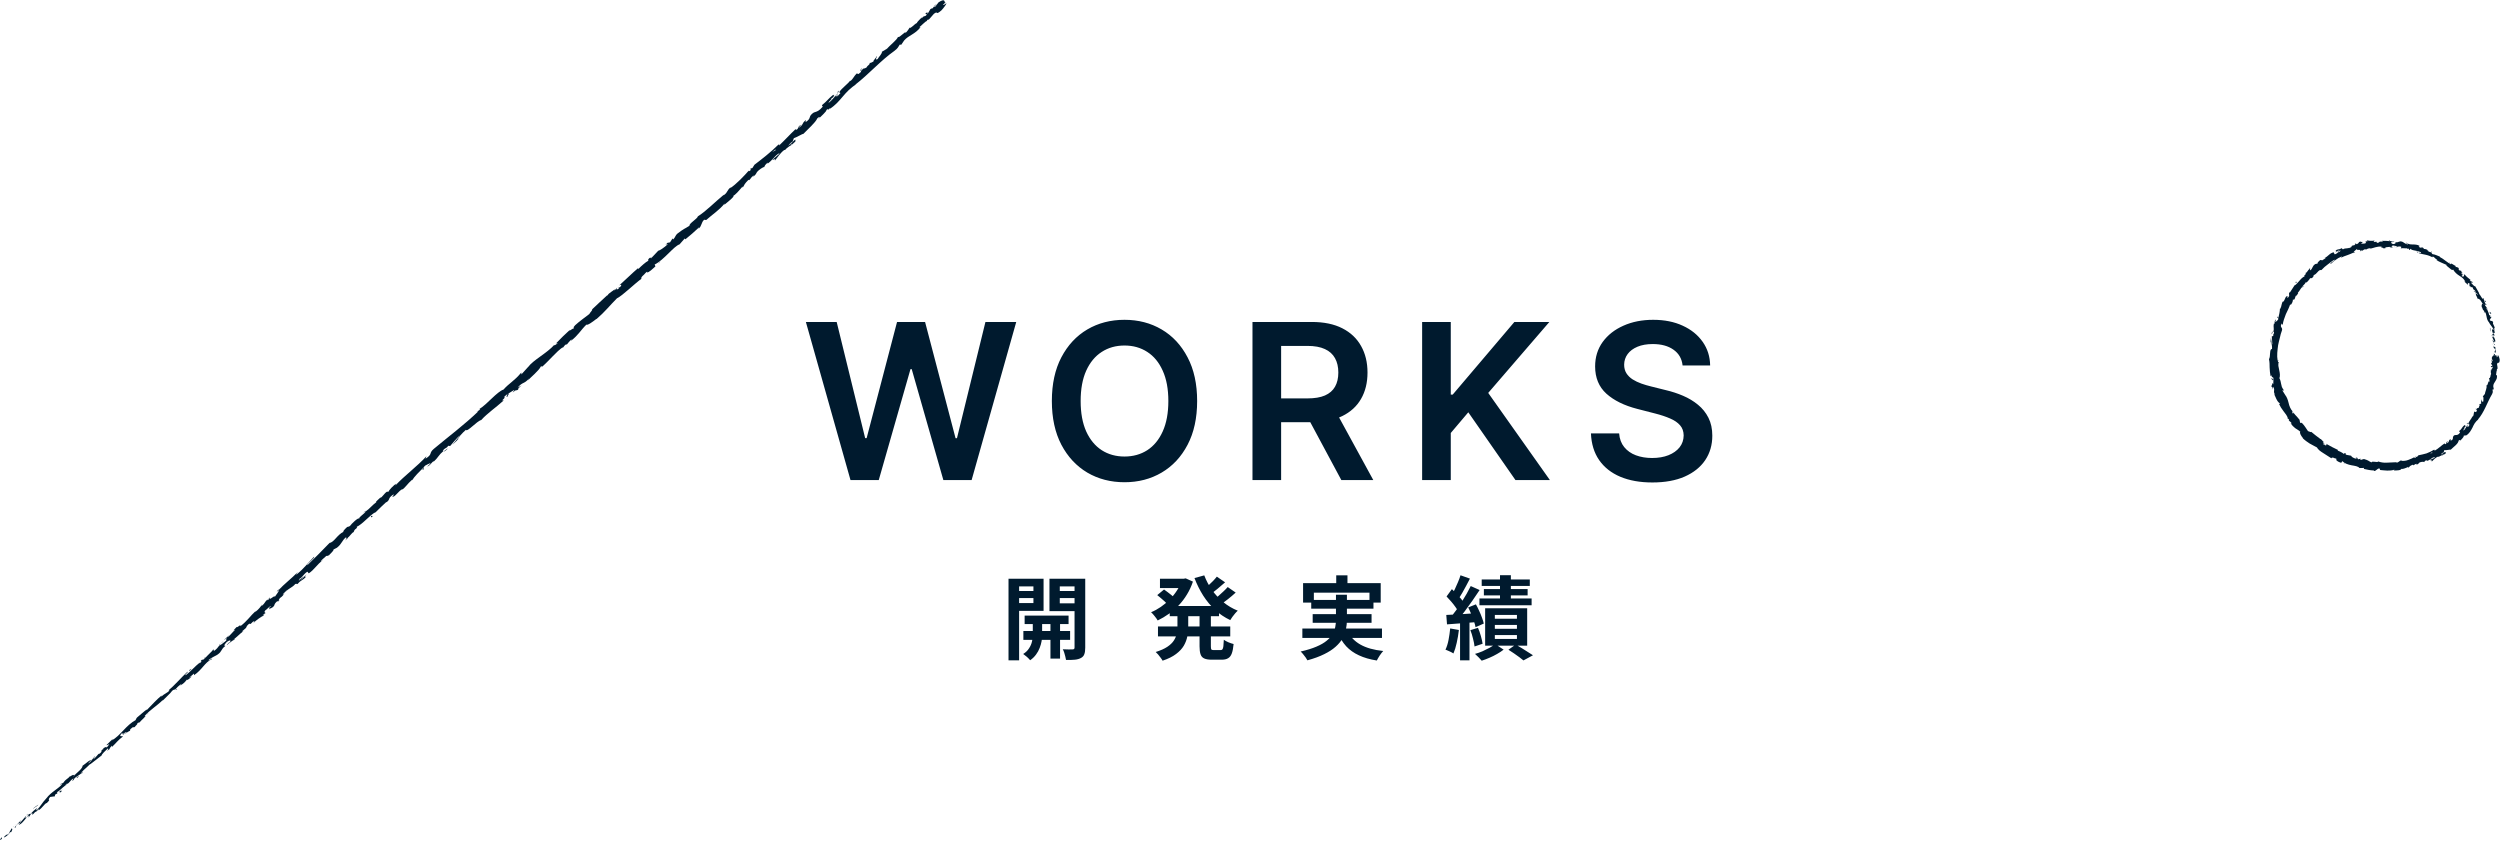 <svg width="552" height="186" viewBox="0 0 552 186" fill="none" xmlns="http://www.w3.org/2000/svg">
<g clip-path="url(#clip0_51_717)">
<path d="M550.684 78.426C550.759 78.508 550.924 78.459 550.875 78.238L550.593 78.082L550.684 78.418V78.426Z" fill="#001A2E"/>
<path d="M551.115 76.926C550.966 76.672 550.717 76.393 550.477 76.582C550.75 76.819 550.643 76.885 550.974 77.139C551.015 77.36 550.908 77.524 550.8 77.492C550.875 77.565 550.759 77.836 550.932 77.951C551.131 77.664 551.123 77.287 550.932 76.918C550.99 76.836 551.065 76.909 551.115 76.918V76.926Z" fill="#001A2E"/>
<path d="M541.068 58.206L541.168 58.321C541.168 58.321 541.11 58.248 541.068 58.206Z" fill="#001A2E"/>
<path d="M528.217 53.525C528.325 53.525 528.366 53.5 528.374 53.476C528.275 53.492 528.192 53.5 528.217 53.525Z" fill="#001A2E"/>
<path d="M525.842 53.172C525.892 53.172 525.941 53.172 525.983 53.18C525.925 53.156 525.875 53.148 525.842 53.172Z" fill="#001A2E"/>
<path d="M541.068 58.206L540.82 57.919C540.746 57.977 540.936 58.083 541.068 58.206Z" fill="#001A2E"/>
<path d="M550.105 74.072C550.13 74.146 550.163 74.195 550.204 74.245L550.146 74.072C550.146 74.072 550.122 74.072 550.105 74.072Z" fill="#001A2E"/>
<path d="M545.727 62.126L545.802 62.208C545.852 62.208 545.901 62.208 545.951 62.208L545.727 62.126Z" fill="#001A2E"/>
<path d="M548.491 65.914C548.442 65.815 548.227 65.906 548.119 65.914C548.235 65.914 548.309 65.963 548.375 66.029C548.417 66.012 548.45 65.971 548.491 65.906V65.914Z" fill="#001A2E"/>
<path d="M550.825 72.892L550.891 73.006C550.891 73.006 550.85 72.924 550.825 72.892Z" fill="#001A2E"/>
<path d="M543.394 59.707C543.394 59.707 543.419 59.641 543.419 59.617C543.402 59.641 543.394 59.674 543.394 59.707Z" fill="#001A2E"/>
<path d="M549.584 83.444C549.584 83.444 549.608 83.444 549.625 83.452C549.608 83.42 549.592 83.411 549.584 83.444Z" fill="#001A2E"/>
<path d="M551.297 78.426V78.5C551.346 78.5 551.396 78.516 551.437 78.516L551.297 78.426Z" fill="#001A2E"/>
<path d="M521.415 53.352C521.415 53.352 521.423 53.352 521.431 53.352C521.539 53.312 521.481 53.32 521.415 53.352Z" fill="#001A2E"/>
<path d="M501.488 83.797C501.579 83.313 501.935 84.453 501.985 83.748C501.91 83.83 501.472 83.223 501.488 83.797Z" fill="#001A2E"/>
<path d="M550.122 73.958L550.088 73.777C550.088 73.859 550.105 73.917 550.122 73.958Z" fill="#001A2E"/>
<path d="M512.097 57.395C512.097 57.395 512.188 57.42 512.238 57.42C512.221 57.403 512.188 57.395 512.097 57.395Z" fill="#001A2E"/>
<path d="M519.015 54.435L518.833 54.468C518.907 54.468 518.965 54.452 519.015 54.435Z" fill="#001A2E"/>
<path d="M509.259 60.092C509.176 60.15 509.126 60.15 509.043 60.264C509.06 60.264 509.077 60.264 509.093 60.264C509.11 60.207 509.143 60.15 509.259 60.1V60.092Z" fill="#001A2E"/>
<path d="M506.536 63.053C506.536 63.053 506.594 63.028 506.619 63.02C506.644 62.987 506.669 62.946 506.685 62.913L506.536 63.053Z" fill="#001A2E"/>
<path d="M544.627 93.595C544.734 93.579 544.825 93.587 544.908 93.595C544.743 93.53 545.074 93.087 544.627 93.595Z" fill="#001A2E"/>
<path d="M550.237 74.048C550.179 74.04 550.146 74.007 550.122 73.957L550.155 74.081C550.155 74.081 550.221 74.081 550.237 74.048Z" fill="#001A2E"/>
<path d="M510.401 61.519L509.937 61.896C510.078 61.798 510.243 61.667 510.401 61.519Z" fill="#001A2E"/>
<path d="M519.992 101.007H520.132C520.083 100.999 520.033 100.991 519.992 101.007Z" fill="#001A2E"/>
<path d="M508.762 63.216C508.63 63.241 508.514 63.29 508.415 63.364C508.415 63.397 508.406 63.421 508.415 63.454L508.762 63.224V63.216Z" fill="#001A2E"/>
<path d="M546.712 90.069C546.414 90.545 546.828 90.446 546.919 90.643C546.638 91.275 546.563 90.799 546.307 90.906C546.166 91.307 546.216 91.742 546 91.98C545.943 91.971 545.893 92.012 545.885 91.914C545.81 92.414 545.098 92.988 545.007 93.595C544.958 93.603 544.925 93.603 544.9 93.595C545.074 93.628 545.206 93.718 545.281 93.8C545.107 93.997 545.099 94.284 544.875 94.226C544.991 94.112 544.933 94.046 544.941 93.956L544.825 94.218C544.445 94.218 544.999 93.882 544.842 93.743C544.561 94.194 544.312 94.808 543.973 95.054C543.717 94.923 544.544 94.292 543.998 94.521L544.503 94.128C543.849 94.185 544.784 93.874 544.13 93.882C543.51 94.415 543.642 94.669 542.988 95.169C542.964 95.407 543.195 95.292 543.162 95.53C542.475 96.522 542.004 95.62 541.623 96.473C541.573 96.752 541.722 97.08 541.11 97.301L541.085 96.932C540.431 97.375 540.994 97.563 540.191 97.891C540.241 97.703 540.63 97.432 540.514 97.473C539.935 97.588 540.315 97.842 539.976 98.096L539.744 97.916C539.041 98.367 538.379 99.08 537.543 99.531C537.552 99.433 537.659 99.285 537.419 99.31C536.914 99.621 536.343 99.892 535.764 100.113C535.16 100.286 534.548 100.417 533.985 100.532L533.654 100.909C533.555 100.942 533.439 100.851 533.53 100.786C533.075 100.81 533.555 100.933 533.373 101.081C533.133 101.163 533.008 101.032 533.141 100.925C532.793 101.122 532.28 101.36 531.734 101.556C531.196 101.77 530.617 101.794 530.187 101.745L530.336 101.647C529.69 101.647 529.682 102.245 529.053 102.114L529.16 102.057C528.457 102.073 527.712 102.114 527.017 102.155C526.67 102.18 526.33 102.171 526.008 102.114C525.693 102.065 525.395 101.999 525.13 101.893C524.899 102.237 523.765 101.671 523.624 102.106C522.855 101.745 523.095 101.696 522.019 101.368C521.729 101.311 521.522 101.573 521.15 101.532L521.2 101.286L520.645 101.417L520.463 101.056L520.107 101.032C520.24 101.081 520.364 101.212 520.323 101.278C520.041 101.27 519.727 101.138 519.495 101.007C519.263 100.86 519.114 100.679 519.131 100.622L517.857 100.384C517.923 100.302 518.138 100.343 518.32 100.335C517.583 100.343 518.303 100.048 517.625 100.056C517.683 100.138 517.526 100.179 517.492 100.22C517.252 99.982 516.632 99.646 516.119 99.49L516.284 99.376C515.432 98.966 514.497 98.514 513.578 97.965C513.86 98.228 513.62 98.441 513.338 98.301L513.38 98.014C513.115 98.047 513.603 98.269 513.131 98.219C512.817 97.957 513.09 97.809 513.322 97.875L512.883 97.662C512.908 97.58 513.024 97.613 513.107 97.547C512.85 97.563 512.602 96.842 512.196 96.899L512.221 96.817C511.791 96.506 511.476 96.293 511.203 96.063C510.922 95.841 510.657 95.637 510.326 95.35C510.152 95.505 509.937 95.243 509.614 95.202C509.234 94.677 508.886 94.029 508.357 93.48C507.918 93.144 508.1 93.48 507.844 93.382C507.984 93.218 507.504 92.619 507.868 92.841C507.579 92.488 507.397 92.258 507.173 92.012C507.057 91.889 506.942 91.766 506.801 91.619C506.669 91.463 506.52 91.275 506.338 91.053C506.338 91.209 506.371 91.348 506.271 91.324C506.131 91.16 506.089 90.865 506.197 90.832L506.246 90.865C505.767 90.381 505.477 89.667 505.32 88.946C505.146 88.224 504.906 87.601 504.55 87.183L504.591 87.232L504.004 86.297C503.863 85.822 504.26 86.527 504.252 86.133C504.07 85.888 503.938 85.658 503.838 85.437C503.764 85.207 503.714 84.986 503.673 84.772C503.59 84.346 503.532 83.944 503.292 83.501C503.474 83.083 503.416 82.436 503.259 81.771C503.193 81.435 503.102 81.091 503.061 80.771C503.044 80.443 503.061 80.14 503.152 79.886L503.011 79.951C502.854 79.705 503.077 79.64 503.102 79.451C502.986 79.484 502.986 79.738 502.895 79.582C502.696 78.492 502.862 77.36 503.003 76.237C503.094 75.679 503.267 75.13 503.392 74.581L503.59 73.761L503.855 72.965C504.095 72.195 503.234 72.326 503.83 71.416L504.02 71.776C504.095 70.94 504.434 70.161 504.716 69.374C505.088 68.62 505.452 67.874 505.709 67.095C505.709 67.209 505.775 67.242 505.709 67.39C506.04 67.185 506.371 66.324 506.23 66.225C506.379 66.02 506.387 66.25 506.536 66.16C506.817 65.939 506.76 65.282 507.041 65.25C507.091 65.25 507.041 65.365 507.016 65.422C507.066 65.184 507.662 64.61 507.347 64.643C507.81 64.225 507.951 63.635 508.381 63.356C508.406 62.954 509.176 62.667 508.977 62.355C509.226 62.642 509.896 61.757 510.094 61.396C510.078 61.56 510.425 61.257 510.417 61.47C510.74 61.175 510.988 60.855 510.806 60.765C511.667 60.535 511.857 59.461 512.569 59.633C512.8 59.404 513.032 59.174 513.264 58.944C513.512 58.748 513.76 58.559 514 58.362C514.505 58.002 514.96 57.583 515.49 57.321C515.606 57.633 514.356 57.985 514.604 58.305C514.82 58.133 515.01 57.961 515.192 57.788C515.382 57.641 515.556 57.501 515.73 57.37C516.086 57.1 516.466 56.862 516.988 56.657C517.269 56.575 516.905 56.878 516.847 56.977C517.31 56.64 517.84 56.509 518.337 56.321C518.841 56.157 519.296 55.927 519.76 55.73C519.76 55.763 519.677 55.829 519.586 55.878C519.776 55.821 520.041 55.821 519.975 55.665L519.801 55.755C519.421 55.599 520.43 55.066 520.438 54.935C520.232 55.484 521.44 54.804 521.059 55.533C521.175 55.468 521.316 55.353 521.266 55.246C521.465 55.23 521.531 55.279 521.374 55.452C522.036 55.181 521.762 55.099 522.4 54.992C522.408 55.074 522.292 55.123 522.242 55.23C522.532 55.025 522.838 54.82 523.384 54.804C523.36 54.861 523.426 54.91 523.269 54.935C524.179 54.738 524.824 54.369 525.867 54.451C525.569 54.82 526.223 54.55 526.281 54.853C526.463 54.804 526.645 54.787 526.827 54.763L526.603 54.599C527.083 54.632 527.522 54.427 527.936 54.55L527.572 54.656L528.482 54.64L527.977 54.5C528.482 54.369 527.952 54.115 528.598 54.23C528.457 54.254 529.094 54.246 529.326 54.484C529.574 54.427 529.839 54.361 530.187 54.484C530.261 54.599 530.062 54.804 530.112 54.878C530.385 54.664 531.254 54.959 531.602 54.771C531.494 54.812 531.453 54.968 531.478 55.009L531.718 54.853C531.924 54.976 531.949 55.017 531.883 55.132C532.528 55.337 531.759 54.697 532.512 55.066C532.446 55.066 532.471 55.107 532.33 55.099C533.091 55.378 533.894 55.345 534.556 55.722C534.655 56.091 533.919 55.575 534.076 55.903C534.581 56.058 535.135 56.157 535.681 56.271C536.227 56.394 536.732 56.608 537.187 56.854L537.03 56.739C537.353 56.419 537.643 57.255 538.197 57.321C538.073 57.28 537.932 57.452 537.99 57.419C538.561 57.846 539.289 58.051 540.274 58.526L540.1 58.543C540.382 58.871 540.953 59.248 541.284 59.551C541.457 59.543 541.656 59.707 541.631 59.494C542.012 60.142 542.5 60.56 543.063 60.904C543.626 61.248 544.13 61.642 544.354 62.273C544.254 62.167 544.048 62.085 544.122 62.167L544.908 62.872C544.999 62.683 544.908 62.7 544.867 62.437C545.041 62.462 545.314 62.626 545.496 62.823C545.065 62.552 545.272 63.011 545.305 63.249C545.33 63.184 545.421 63.2 545.454 63.151C545.521 63.798 545.81 62.987 546.092 63.733L545.984 63.758C546.199 63.954 546.464 64.085 546.621 64.348C546.514 64.577 546.356 64.167 546.199 64.258C546.464 64.594 547.068 64.684 547.076 65.151C546.927 65.028 546.795 64.807 546.629 64.7C546.671 65.176 546.72 65.201 546.861 65.479V65.447L547.126 66.119L547.093 65.93C547.846 66.103 547.788 66.775 548.417 67.259C547.796 66.791 548.185 67.25 547.937 67.316C547.953 67.513 548.003 67.791 547.912 67.759C548.243 67.972 548.011 68.325 548.483 68.628C548.417 68.677 548.632 68.956 548.417 68.964C548.665 69.325 548.5 68.817 548.607 68.808C549.162 69.317 548.855 70.399 549.567 71.178C549.948 71.932 550.237 72.022 550.568 72.752C550.51 73.039 550.229 72.613 550.229 72.613C550.213 73.055 550.345 73.351 550.494 73.736C550.411 73.671 550.37 73.761 550.295 73.9C550.362 74.212 550.618 74.064 550.568 74.499C550.469 74.441 550.312 74.376 550.204 74.236C550.337 74.597 550.544 74.941 550.676 75.319C550.552 75.442 550.428 75.114 550.32 74.991C550.444 75.409 550.626 76.089 550.833 76.212L550.899 75.917C550.916 76.081 550.717 76.016 550.659 75.909C550.428 75.556 550.659 75.359 550.734 75.335L550.825 75.606C551.247 75.261 550.577 74.49 550.519 73.941L550.891 74.113L550.519 73.588C550.585 73.449 550.759 73.326 550.858 73.588C550.949 73.154 550.651 73.26 550.759 72.875C550.775 72.834 550.8 72.842 550.817 72.875L550.618 72.506C550.709 72.564 550.833 72.383 550.85 72.637C550.858 71.883 550.304 71.571 550.486 71.235L550.519 71.284C550.113 70.358 550.254 71.26 549.724 70.645L550.138 69.964H549.865C549.84 69.858 549.782 69.661 549.89 69.661C549.592 69.358 549.807 69.759 549.584 69.612C549.6 69.341 549.468 69.021 549.344 68.751C549.211 68.489 549.12 68.259 549.277 68.128C549.021 68.046 549.352 68.62 548.996 68.193C549.319 67.874 548.665 67.677 548.64 67.177C548.897 67.201 548.988 67.644 548.963 67.144C548.516 67.062 548.649 66.299 548.359 66.012C548.086 66.144 547.813 65.356 547.382 64.856C547.523 64.815 546.811 63.766 546.53 63.216L546.58 63.2C546.257 63.298 545.959 62.741 545.595 62.454C545.744 62.355 545.86 62.364 546.083 62.503C545.992 62.388 545.893 62.29 545.794 62.183C545.653 62.167 545.521 62.101 545.305 61.921L545.545 61.855C545.14 61.445 544.585 61.166 544.163 60.551C543.99 60.675 544.18 61.355 543.51 60.945C543.568 60.847 543.683 60.683 543.865 60.789C543.808 60.757 543.626 60.699 543.559 60.576L543.923 60.642C543.733 60.355 543.683 60.642 543.501 60.453C543.617 60.338 543.435 60.24 543.551 60.166C543.609 60.199 543.675 60.371 543.799 60.396C543.592 60.174 543.394 59.855 543.386 59.682C543.344 59.773 543.237 59.846 543.063 59.715C542.632 59.338 543.046 59.436 542.848 59.149C542.682 59.133 542.459 58.83 542.293 59.01C542.161 58.912 542.202 58.805 542.194 58.715C541.888 58.625 541.06 57.911 541.176 58.321L541.226 58.379C541.226 58.379 541.201 58.362 541.184 58.362C540.299 57.952 539.571 57.165 538.702 56.739L538.743 56.665C538.205 56.452 537.568 56.148 537.129 56.124C536.981 56.05 536.832 55.821 536.939 55.763C536.509 55.64 536.451 55.665 535.896 55.337C536.368 55.361 535.797 55.164 536.36 55.394C535.847 55.132 535.764 54.968 535.11 54.959C535.383 54.837 534.788 54.566 534.506 54.533L534.837 54.812C534.539 54.738 534.291 54.623 534.043 54.517L534.266 54.304C533.745 53.967 533.174 53.992 532.669 53.976C532.156 53.976 531.701 53.91 531.304 53.582C530.956 53.721 531.916 53.812 531.593 53.984C531.072 53.869 530.576 53.394 530.402 53.369C529.674 53.115 529.657 53.639 528.896 53.467C528.987 53.566 529.053 53.828 528.474 53.894C527.944 53.828 527.836 53.451 528.184 53.394C528.316 53.394 528.374 53.426 528.366 53.459C528.54 53.434 528.78 53.402 528.573 53.287L528.498 53.377C528.234 53.262 527.481 53.238 527.671 53.09C527.249 53.164 527.489 53.238 527.787 53.303C527.092 53.139 526.694 53.205 525.975 53.172C526.09 53.221 526.198 53.328 526.082 53.336C525.023 53.27 525.627 53.541 524.924 53.623C524.51 53.492 525.048 53.262 524.336 53.426C523.889 53.352 524.22 53.172 524.386 53.082C523.74 53.279 523.144 53.115 522.755 53.123L523.095 52.992C522.896 53.066 522.722 53.09 522.549 53.123L522.78 53.287C522.573 53.287 522.4 53.312 522.391 53.23C522.201 53.385 522.598 53.525 522.218 53.762C521.936 53.713 521.423 53.976 521.283 53.762C522.135 53.697 521.134 53.517 521.845 53.361C521.713 53.41 521.539 53.434 521.332 53.434C521.299 53.41 521.349 53.377 521.398 53.352C520.546 53.32 521.092 53.73 520.265 53.926C520.331 53.762 520.008 53.705 519.876 53.771C520.215 53.689 520.099 53.967 519.826 54.148C519.272 54.172 519.28 54.377 518.999 54.435L519.33 54.402C519.263 54.566 518.999 54.615 518.668 54.796C518.601 54.697 518.965 54.607 518.825 54.607C518.519 54.992 517.848 54.681 517.36 55.041C517.07 55.041 517.236 54.796 516.988 54.812C516.433 55.197 516.251 54.902 515.68 55.337C515.945 55.427 515.953 55.37 515.597 55.755L516.566 55.14L516.028 55.714C516.334 55.575 516.615 55.279 516.83 55.246C516.574 55.517 516.59 55.476 516.797 55.55C516.259 55.476 516.044 56.099 515.482 56.148L515.283 55.706C514.869 55.788 514.555 55.984 514.257 56.247C513.959 56.517 513.645 56.804 513.156 57.026L513.487 56.919C513.471 57.157 512.949 57.28 512.701 57.518C512.635 57.37 512.42 57.428 512.246 57.419C512.329 57.51 511.617 57.87 511.733 58.19L511.228 58.297C510.492 58.739 510.723 59.215 510.103 59.723C510.169 59.428 509.813 59.592 510.144 59.125C509.937 59.305 509.739 59.445 509.813 59.535C509.623 59.568 509.399 60.199 509.11 60.256C509.077 60.388 509.168 60.535 508.928 60.724C508.878 60.724 508.87 60.666 508.87 60.666C508.919 60.715 508.613 61.076 508.919 61.011C508.464 61.134 508.075 61.568 507.703 62.003C507.521 62.216 507.339 62.429 507.157 62.609C506.991 62.798 506.817 62.954 506.619 63.028C506.313 63.536 505.915 64.126 505.618 64.569C505.593 64.512 505.551 64.52 505.618 64.446C505.105 64.996 505.775 65.086 505.196 65.701C504.749 65.93 505.303 65.25 505.08 65.422C504.567 65.25 504.591 66.308 504.07 66.668L504.103 66.529C503.747 66.84 503.822 67.578 503.483 68.193C503.483 68.193 503.458 68.144 503.408 68.16C503.408 68.694 503.218 69.587 503.052 70.235C502.928 69.973 503.052 69.907 502.804 69.956C502.73 70.251 503.16 69.989 503.011 70.571C502.837 70.719 502.581 71.088 502.357 71.088C502.399 70.899 502.473 70.727 502.531 70.546C502.134 70.727 502.299 71.252 502.183 71.53L502.068 71.457C501.885 72.326 502.2 72.416 501.943 73.318L502.059 73.244C502.258 73.802 501.803 73.629 501.952 74.179L501.604 74.277C501.637 74.63 501.72 75.491 501.728 76.097C501.505 75.737 501.513 75.015 501.43 74.556C501.372 74.892 501.281 75.696 501.414 75.884C501.405 75.745 501.348 75.573 501.414 75.442C501.579 75.876 501.712 76.425 501.662 77.081C501.033 76.934 501.389 78.803 500.983 79.303C501.132 79.902 501.124 80.492 501.132 81.115C501.174 81.73 501.199 82.386 501.331 83.075C501.737 82.501 501.405 83.477 501.894 83.296C501.976 83.608 502.018 83.723 501.985 83.756L501.935 84.772C501.852 85.035 501.753 84.502 501.645 84.559C501.786 85.264 501.513 84.904 501.505 85.404C501.654 85.264 501.819 85.576 501.852 85.994L501.927 85.371C502.423 86.257 501.778 86.322 502.365 87.199L502.101 86.953C502.365 87.413 502.763 88.774 503.392 89.044C503.375 89.151 503.309 89.315 503.176 89.126C503.433 89.692 503.797 90.291 504.211 90.807C504.625 91.324 504.997 91.816 505.146 92.291L504.997 92.275C505.154 92.447 505.386 92.496 505.469 92.791C505.419 92.808 505.311 92.791 505.369 92.873C505.477 92.947 505.915 93.242 506.04 93.529L505.767 93.398C506.064 93.931 506.42 94.251 506.768 94.53C507.148 94.784 507.537 94.989 507.91 95.333C507.645 95.563 508.175 96.374 508.497 96.735L508.448 96.76C508.961 97.252 509.466 97.604 509.962 97.924C510.467 98.244 511.021 98.457 511.576 98.793C511.675 98.99 511.865 99.203 512.097 99.425C512.337 99.638 512.643 99.826 512.958 100.031C513.587 100.433 514.273 100.876 514.828 101.229C514.679 101.081 514.985 100.991 515.209 101.056C515.457 101.253 516.077 101.196 515.895 101.474L515.796 101.425C515.871 101.811 516.466 102.04 516.938 102.196L517.178 101.819C517.666 102.319 518.477 102.598 519.23 102.737C519.992 102.868 520.678 102.959 520.96 103.328C521.283 103.311 521.663 103.369 521.986 103.303L521.928 103.533C522.772 103.705 523.194 103.852 524.27 103.885L524.038 104.041C524.651 104.09 524.849 103.41 525.395 103.426L525.544 103.779C526.579 103.869 527.663 104.057 528.681 103.705C528.664 103.754 528.647 103.861 528.474 103.877C528.97 103.91 530.41 103.877 530.162 103.451C530.22 103.754 531.238 103.328 531.759 103.09L531.718 103.336C532.115 102.934 532.115 102.852 532.727 102.614C532.884 102.606 532.909 102.762 532.686 102.754C533.224 102.737 533.025 102.442 533.662 102.409L533.472 102.606C533.993 102.483 533.935 102.442 534.159 102.171C534.44 101.975 535.119 101.884 535.268 102.048C535.292 101.909 535.508 101.647 535.822 101.597C535.888 101.655 535.805 101.737 535.756 101.778C536.674 101.638 536.856 100.999 537.518 100.958C537.56 101.024 537.618 101.04 537.676 101.032C537.03 101.335 536.509 101.565 536.55 101.532C536.633 101.729 537.171 101.507 536.873 101.975C537.237 101.622 537.8 100.974 538.354 100.819C538.387 100.819 538.42 100.835 538.454 100.851L538.412 100.901C538.536 100.86 538.636 100.794 538.718 100.712C538.892 100.646 539 100.614 539.149 100.523C539.289 100.638 539.769 100.261 540.018 100.122C539.877 99.941 540.216 99.777 539.811 99.794C539.86 99.785 539.778 99.843 539.62 99.949C539.587 99.974 539.546 100.007 539.529 100.031V100.007C539.38 100.105 539.165 100.236 538.933 100.384C539.074 100.163 539.223 99.958 539.554 99.908C539.604 99.703 539.662 99.49 539.695 99.384C540.2 99.466 540.944 99.212 541.126 99.293C541.747 98.654 542.773 98.023 542.864 97.293C543.013 97.088 543.154 97.194 543.27 97.186C543.195 97.317 543.063 97.424 543.046 97.522C543.344 97.104 544.114 96.506 543.981 96.21C544.536 95.891 543.932 96.653 544.503 96.022V96.169C545.239 95.719 545.57 95.071 545.909 94.439C546.216 93.775 546.505 93.103 547.325 92.545C547.217 92.627 547.159 92.668 547.101 92.66C548.524 91.045 549.162 88.847 550.237 87.044C550.527 86.511 550.362 86.388 550.345 86.01L550.626 85.961C550.602 85.74 550.552 85.51 550.51 85.281C550.51 84.83 550.759 84.51 550.99 84.141C551.106 83.961 551.214 83.764 551.288 83.543C551.346 83.321 551.363 83.067 551.305 82.772L551.115 82.887C551.206 82.501 551.206 81.632 551.388 81.722C551.363 81.681 551.23 81.575 551.346 81.427H551.479C551.462 81.099 551.412 80.771 551.346 80.443C551.479 79.697 551.859 80.599 551.942 79.484C551.909 79.066 551.619 78.303 551.528 78.459C551.512 78.623 551.429 78.877 551.297 78.885L551.247 78.516C550.866 78.442 550.486 78.18 550.171 79.049L550.378 79.664L550.179 79.853L550.196 79.344C550.006 79.623 550.155 79.812 550.246 80.025C550.146 80.066 550.072 80.148 550.031 80.263L550.37 80.894C550.213 80.951 550.105 80.599 549.973 80.984C550.097 81.279 550.353 80.755 550.386 81.23C550.171 81.501 550.039 81.394 550.138 81.755C550.031 81.788 549.981 81.706 549.956 81.567C550.031 81.878 549.882 82.362 550.064 82.559C549.931 82.69 549.906 82.944 549.873 83.157C549.824 83.37 549.749 83.526 549.575 83.477C549.633 83.584 549.716 84.059 549.666 84.338C549.368 83.739 549.377 85.346 548.963 85.084C549.261 85.568 548.673 86.404 548.657 87.117C548.64 87.068 548.607 86.978 548.649 86.929C548.491 87.273 548.342 87.331 548.193 87.527C548.475 87.691 548.284 88.249 548.326 88.626C547.838 88.913 548.102 88.208 547.771 88.216C548.02 88.306 547.664 89.044 547.92 89.003C547.589 89.233 547.705 89.233 547.382 89.274C547.713 89.512 547.316 89.602 547.366 89.971C546.927 90.307 546.969 89.897 546.778 90.438C546.53 90.602 546.671 90.11 546.671 90.11L546.712 90.069ZM537.593 99.589C537.692 99.531 537.783 99.482 537.841 99.449C537.792 99.474 537.717 99.515 537.593 99.589ZM536.567 100.089C536.699 100.04 536.856 99.966 537.014 99.884C537.088 99.941 537.08 100.031 536.972 100.081C537.005 100.007 536.741 100.081 536.559 100.097L536.567 100.089ZM539.521 100.359C539.372 100.491 539.298 100.482 539.248 100.45C539.322 100.4 539.413 100.335 539.521 100.253C539.521 100.245 539.521 100.228 539.521 100.22C539.521 100.269 539.529 100.31 539.521 100.359Z" fill="#001A2E"/>
<path d="M539.662 99.917C539.662 99.917 539.695 99.884 539.72 99.859C539.678 99.859 539.637 99.859 539.595 99.876C539.595 99.909 539.579 99.941 539.579 99.974C539.612 99.958 539.637 99.933 539.662 99.917Z" fill="#001A2E"/>
<path d="M541.184 58.338L541.168 58.321C541.168 58.321 541.193 58.362 541.193 58.379C541.193 58.362 541.193 58.354 541.193 58.338H541.184Z" fill="#001A2E"/>
<path d="M521.233 101.212L521.225 101.27L521.332 101.245L521.233 101.212Z" fill="#001A2E"/>
<path d="M545.33 63.266C545.33 63.266 545.322 63.323 545.33 63.372C545.338 63.356 545.33 63.315 545.33 63.266Z" fill="#001A2E"/>
<path d="M546.886 65.496L547.018 65.865C546.969 65.701 546.927 65.586 546.886 65.496Z" fill="#001A2E"/>
<path d="M547.846 67.341C547.895 67.341 547.92 67.341 547.953 67.332L547.846 67.341Z" fill="#001A2E"/>
<path d="M519.619 55.878C519.619 55.878 519.57 55.894 519.545 55.911C519.379 56.001 519.495 55.952 519.619 55.878Z" fill="#001A2E"/>
<path d="M529.359 54.484C529.252 54.508 529.144 54.533 529.028 54.541C529.202 54.582 529.334 54.607 529.359 54.484Z" fill="#001A2E"/>
<path d="M510.45 61.478L510.401 61.519L510.45 61.478Z" fill="#001A2E"/>
<path d="M528.565 54.517C528.738 54.574 528.887 54.566 529.028 54.541C528.887 54.517 528.714 54.484 528.565 54.517Z" fill="#001A2E"/>
<path d="M550.37 75.892V75.991C550.37 75.991 550.403 75.991 550.411 75.991L550.37 75.884V75.892Z" fill="#001A2E"/>
<path d="M550.411 76.007L550.444 76.114C550.444 76.065 550.444 76.016 550.411 76.007Z" fill="#001A2E"/>
<path d="M550.51 76.335L550.444 76.106C550.444 76.188 550.444 76.286 550.51 76.335Z" fill="#001A2E"/>
<path d="M549.782 72.383C549.815 72.58 549.733 72.908 549.857 73.162H549.931C549.774 73.08 549.973 72.531 549.791 72.383H549.782Z" fill="#001A2E"/>
<path d="M549.625 68.677C549.699 68.907 549.757 69.145 549.824 69.382C549.865 69.235 549.915 69.03 550.055 69.333C549.981 68.366 549.939 69.579 549.625 68.677Z" fill="#001A2E"/>
<path d="M548.756 66.587C548.963 66.923 548.872 66.521 548.922 66.513C548.731 66.332 548.682 66.291 548.756 66.587Z" fill="#001A2E"/>
<path d="M536.823 55.624L536.947 55.452C536.658 55.345 536.914 55.525 536.823 55.624Z" fill="#001A2E"/>
<path d="M533.546 55.558C533.629 55.624 533.704 55.681 533.778 55.763L533.968 55.624C533.828 55.591 533.695 55.566 533.546 55.558Z" fill="#001A2E"/>
<path d="M532.148 53.656L532.288 53.664L531.767 53.607L532.148 53.656Z" fill="#001A2E"/>
<path d="M506.809 62.355L507.066 62.446C507.173 62.265 506.975 62.044 506.809 62.355Z" fill="#001A2E"/>
<path d="M501.828 73.17C501.654 73.269 501.521 73.589 501.621 73.818C501.679 73.556 501.819 73.31 501.828 73.17Z" fill="#001A2E"/>
<path d="M517.658 102.303H517.393L517.857 102.393L517.658 102.303Z" fill="#001A2E"/>
</g>
<g clip-path="url(#clip1_51_717)">
<path d="M0.016 185.301C-0.048 185.453 0.121 185.51 0.403 185.22L0.444 184.834L0.024 185.301H0.016Z" fill="#001A2E"/>
<path d="M2.379 183.862C2.646 183.452 2.904 182.913 2.517 182.937C2.339 183.444 2.178 183.436 2 183.998C1.718 184.288 1.412 184.4 1.403 184.288C1.339 184.432 0.895 184.665 0.847 184.931C1.379 184.738 1.879 184.296 2.291 183.709C2.444 183.653 2.379 183.797 2.388 183.862H2.379Z" fill="#001A2E"/>
<path d="M32.2 157.891L31.99 158.036C32.055 158.004 32.127 157.955 32.2 157.891Z" fill="#001A2E"/>
<path d="M50.606 141.719C50.469 141.847 50.429 141.92 50.437 141.944C50.558 141.815 50.647 141.711 50.606 141.719Z" fill="#001A2E"/>
<path d="M53.931 139.163C53.858 139.219 53.801 139.268 53.736 139.316C53.825 139.276 53.906 139.219 53.931 139.163Z" fill="#001A2E"/>
<path d="M32.2 157.891L32.748 157.521C32.724 157.425 32.458 157.698 32.2 157.891Z" fill="#001A2E"/>
<path d="M6.025 179.763C5.929 179.867 5.864 179.956 5.808 180.052C5.88 179.972 5.961 179.891 6.042 179.811C6.042 179.795 6.033 179.787 6.033 179.763H6.025Z" fill="#001A2E"/>
<path d="M24.271 165.229L24.126 165.358C24.101 165.422 24.085 165.487 24.077 165.551L24.279 165.229H24.271Z" fill="#001A2E"/>
<path d="M18.108 170.768C18.253 170.647 18.149 170.438 18.141 170.318C18.125 170.455 18.052 170.583 17.939 170.704C17.963 170.736 18.02 170.76 18.108 170.768Z" fill="#001A2E"/>
<path d="M8.018 179.208L7.864 179.386C7.905 179.337 7.978 179.265 8.018 179.208Z" fill="#001A2E"/>
<path d="M28.739 161.323C28.739 161.323 28.812 161.339 28.853 161.331C28.837 161.307 28.796 161.307 28.739 161.323Z" fill="#001A2E"/>
<path d="M200.837 6.004C200.837 6.004 200.853 6.02 200.861 6.037C200.886 5.988 200.886 5.964 200.837 6.004Z" fill="#001A2E"/>
<path d="M208.766 0.45L208.677 0.547C208.694 0.587 208.71 0.627 208.742 0.659L208.774 0.45H208.766Z" fill="#001A2E"/>
<path d="M59.843 134.292C59.843 134.292 59.827 134.3 59.818 134.308C59.681 134.461 59.77 134.38 59.843 134.292Z" fill="#001A2E"/>
<path d="M112.247 87.462C111.522 87.84 113.046 86.409 111.997 87.036C112.143 87.028 111.417 88.024 112.247 87.462Z" fill="#001A2E"/>
<path d="M6.203 179.642C6.283 179.57 6.372 179.489 6.453 179.417C6.332 179.513 6.251 179.586 6.203 179.642Z" fill="#001A2E"/>
<path d="M111.998 87.036L111.893 87.1C111.941 87.076 111.966 87.06 111.998 87.036Z" fill="#001A2E"/>
<path d="M72.934 122.467C72.878 122.467 72.805 122.483 72.732 122.516C72.748 122.532 72.805 122.516 72.934 122.467Z" fill="#001A2E"/>
<path d="M62.899 130.963L63.165 130.771C63.053 130.843 62.972 130.907 62.899 130.963Z" fill="#001A2E"/>
<path d="M77.813 117.693C77.959 117.588 78.023 117.572 78.184 117.387C78.16 117.387 78.136 117.403 78.112 117.419C78.064 117.5 77.991 117.588 77.813 117.693Z" fill="#001A2E"/>
<path d="M83.121 112.975C83.121 112.975 83.032 113.007 82.992 113.031C82.943 113.079 82.887 113.135 82.831 113.192L83.121 112.983V112.975Z" fill="#001A2E"/>
<path d="M184.786 20.425C184.947 20.369 185.06 20.361 185.165 20.361C184.979 20.312 185.713 19.581 184.786 20.425Z" fill="#001A2E"/>
<path d="M6.106 179.851C6.106 179.779 6.122 179.722 6.195 179.642C6.138 179.698 6.082 179.755 6.025 179.811C6.025 179.851 6.05 179.875 6.098 179.859L6.106 179.851Z" fill="#001A2E"/>
<path d="M76.846 116.174L77.709 115.45C77.459 115.643 77.144 115.908 76.846 116.174Z" fill="#001A2E"/>
<path d="M146.738 54.305L146.915 54.112C146.835 54.176 146.77 54.24 146.738 54.305Z" fill="#001A2E"/>
<path d="M80.185 113.2C80.386 113.127 80.58 113.015 80.766 112.894C80.79 112.854 80.822 112.806 80.822 112.766L80.185 113.2Z" fill="#001A2E"/>
<path d="M190.367 15.023C189.561 15.731 190.182 15.578 190.125 15.851C189.222 16.767 189.537 16.084 189.109 16.261C188.561 16.856 188.286 17.467 187.835 17.853C187.77 17.853 187.673 17.909 187.73 17.772C187.254 18.512 185.858 19.452 185.318 20.328C185.245 20.36 185.197 20.36 185.173 20.36C185.391 20.36 185.512 20.465 185.56 20.561C185.205 20.883 185.02 21.293 184.753 21.269C184.979 21.076 184.947 21.003 185.003 20.867L184.681 21.269C184.157 21.365 185.133 20.738 184.995 20.586C184.318 21.309 183.616 22.241 183.003 22.683C182.705 22.587 184.261 21.446 183.342 21.928L184.286 21.229C183.334 21.502 184.834 20.779 183.915 20.979C182.713 21.944 182.721 22.225 181.527 23.182C181.374 23.527 181.761 23.27 181.608 23.616C180.164 25.264 179.865 24.243 178.914 25.577C178.728 25.987 178.833 26.357 177.865 26.976L177.946 26.485C176.816 27.45 177.607 27.378 176.308 28.262C176.437 27.989 177.115 27.41 176.921 27.53C176.002 28.021 176.502 28.133 175.921 28.648L175.615 28.551C174.461 29.636 173.292 30.939 172.009 32.144C172.025 32.016 172.195 31.758 171.832 31.967C170.267 33.543 168.283 35.078 166.581 36.38L166.129 37.096C165.984 37.216 165.798 37.248 165.919 37.08C165.242 37.562 165.984 37.216 165.75 37.554C165.411 37.883 165.193 37.867 165.371 37.618C164.411 38.743 162.531 40.721 161.209 41.557L161.386 41.308C160.426 42.039 160.692 42.57 159.716 43.148L159.845 42.971C157.821 44.635 155.812 46.709 154.086 47.77C154.03 48.277 152.054 49.378 152.247 49.844C150.973 50.664 151.239 50.31 149.561 51.588C149.126 51.942 149.134 52.368 148.65 52.866L148.472 52.689L147.94 53.509L147.367 53.622L146.924 54.104C147.125 53.943 147.408 53.823 147.432 53.903C146.746 54.659 145.464 55.422 145.359 55.342L143.705 57.094C143.681 56.982 143.955 56.692 144.149 56.435C143.358 57.48 143.802 56.395 143.076 57.352C143.229 57.287 143.108 57.52 143.124 57.577C142.584 57.858 141.584 58.742 140.89 59.441L140.914 59.184C139.551 60.334 138.156 61.748 136.663 63.075C137.252 62.657 137.325 62.986 136.905 63.396L136.559 63.356C136.381 63.726 137.083 63.018 136.631 63.685C136.05 64.16 136.059 63.798 136.317 63.452L135.696 64.128C135.607 64.103 135.736 63.935 135.712 63.822C135.542 64.192 134.365 64.666 134.147 65.237L134.058 65.213C132.558 66.539 131.945 67.214 130.735 68.307C130.864 68.5 130.356 68.886 130.114 69.344C129.17 70.084 128.057 70.839 126.992 71.812C126.307 72.567 126.895 72.15 126.645 72.551C126.452 72.447 125.387 73.419 125.847 72.817C124.572 73.99 124.218 74.32 122.693 75.895C122.927 75.799 123.153 75.646 123.096 75.791C122.822 76.08 122.362 76.329 122.338 76.217L122.403 76.128C120.773 77.993 117.757 79.456 116.579 81.072L116.643 80.983L115.272 82.502C114.546 83.097 115.587 82.012 114.99 82.382C113.578 84.094 112.368 84.649 111.175 86.015C109.723 86.489 107.497 89.343 105.835 90.307L106.012 90.34C105.746 90.766 105.52 90.669 105.23 90.886C105.343 90.934 105.714 90.629 105.537 90.886C102.568 93.756 99.035 96.392 95.785 99.109C94.599 100.106 95.623 100.242 93.938 101.287L94.171 100.725C92.05 103.04 89.388 104.961 87.291 107.195C87.388 107.027 87.34 106.962 87.557 106.769C86.944 107.051 85.767 108.353 85.863 108.473C85.492 108.779 85.686 108.441 85.412 108.578C84.855 108.924 84.363 109.84 83.976 109.928C83.911 109.944 84.073 109.759 84.145 109.671C83.895 110.025 82.661 110.957 83.113 110.861C82.185 111.544 81.54 112.396 80.766 112.902C80.483 113.481 79.217 114.116 79.314 114.51C79.128 114.18 77.612 115.627 77.184 116.238C77.289 115.997 76.636 116.576 76.749 116.27C76.136 116.825 75.611 117.38 75.845 117.42C74.418 118.111 73.788 119.719 72.772 119.871C71.062 121.648 69.449 123.263 67.86 124.799C67.674 124.477 69.667 123.143 69.336 122.926C67.868 124.429 67.174 125.466 65.553 126.784C65.117 127.106 65.674 126.462 65.771 126.294C64.303 127.797 62.722 128.962 61.455 130.353C61.439 130.321 61.56 130.16 61.689 130.015C61.423 130.273 61.012 130.546 61.157 130.642L61.399 130.369C61.996 130.16 60.641 131.711 60.673 131.848C60.826 131.084 59.213 132.981 59.56 131.88C59.399 132.065 59.229 132.322 59.342 132.37C59.052 132.587 58.923 132.612 59.116 132.274C58.189 133.214 58.657 133.038 57.761 133.825C57.713 133.761 57.874 133.576 57.898 133.431C57.551 133.946 57.205 134.468 56.406 135.087C56.422 135.015 56.293 135.039 56.519 134.846C55.245 136.012 54.591 137.121 53.067 138.27C53.252 137.635 52.51 138.616 52.236 138.455L51.534 139.203L51.938 139.042C51.268 139.637 50.816 140.32 50.179 140.762L50.59 140.232L49.372 141.389L50.155 140.843C49.582 141.558 50.477 141.06 49.534 141.791C49.695 141.606 48.864 142.386 48.397 142.563C48.13 142.924 47.856 143.302 47.316 143.688C47.122 143.728 47.195 143.35 47.074 143.374C46.912 143.849 45.557 144.821 45.315 145.384C45.412 145.215 45.315 145.095 45.251 145.111L45.114 145.505C44.759 145.73 44.694 145.746 44.662 145.609C43.702 146.413 45.21 145.633 44 146.493C44.073 146.405 44.017 146.421 44.178 146.236C43.008 147.16 42.121 148.238 41.032 149.073C40.532 149.114 41.871 148.221 41.363 148.342C39.927 149.692 38.556 151.324 37.088 152.538L37.378 152.329C37.467 152.819 36.176 153.117 35.587 153.904C35.741 153.727 35.66 153.518 35.644 153.599C34.62 154.419 33.716 155.448 32.329 156.862L32.442 156.621C31.805 157.063 30.893 157.923 30.24 158.438C30.127 158.687 29.764 158.984 30.087 158.912C27.755 160.15 26.658 162.409 24.61 163.534C24.811 163.349 25.029 163.036 24.868 163.172L23.488 164.531C23.73 164.571 23.755 164.442 24.15 164.281C24.037 164.523 23.69 164.957 23.327 165.27C23.9 164.603 23.125 165.053 22.77 165.222C22.859 165.222 22.803 165.359 22.867 165.375C21.891 165.801 22.988 165.768 21.811 166.516V166.395C21.448 166.773 21.181 167.191 20.746 167.537C20.431 167.537 21.093 167.095 20.996 166.942C20.423 167.473 20.117 168.268 19.439 168.582C19.649 168.316 20.004 167.995 20.214 167.73C19.471 168.051 19.447 168.164 18.988 168.509L19.036 168.477L17.971 169.273L18.27 169.096C17.915 170.165 16.85 170.495 16.108 171.652C16.834 170.543 16.132 171.363 16.043 171.114C15.745 171.291 15.309 171.572 15.374 171.419C15.043 171.982 14.495 171.998 14.027 172.794C13.946 172.762 13.527 173.228 13.495 172.995C12.93 173.581 13.729 172.971 13.745 173.091C12.986 174.12 11.333 174.803 10.236 176.266C9.179 177.408 9.139 177.793 8.155 178.854C7.711 179.087 8.26 178.38 8.26 178.38C7.598 178.814 7.171 179.224 6.679 179.779C6.743 179.626 6.59 179.69 6.364 179.779C5.937 180.189 6.259 180.253 5.598 180.687C5.638 180.534 5.679 180.317 5.832 180.06C5.356 180.574 4.945 181.145 4.444 181.676C4.21 181.7 4.63 181.234 4.759 180.992C4.194 181.579 3.267 182.48 3.226 182.809L3.67 182.52C3.452 182.721 3.436 182.48 3.573 182.311C3.977 181.724 4.372 181.7 4.452 181.732L4.098 182.11C4.799 182.102 5.59 180.679 6.388 180.012L6.292 180.55L6.896 179.634C7.122 179.546 7.364 179.586 7.017 179.964C7.679 179.594 7.429 179.441 8.026 179.152C8.098 179.128 8.082 179.152 8.042 179.216L8.518 178.661C8.461 178.806 8.768 178.758 8.397 179.015C9.502 178.292 9.8 177.432 10.333 177.295L10.268 177.383C11.543 176.097 10.236 177.086 11.059 175.969L12.148 175.816L12.115 175.519C12.26 175.398 12.551 175.173 12.567 175.285C12.97 174.699 12.406 175.285 12.599 174.9C13.422 174.474 14.382 173.18 14.793 173.332C14.906 172.979 14.059 173.798 14.688 173.059C15.172 173.188 15.471 172.271 16.213 171.869C16.172 172.199 15.511 172.633 16.253 172.231C16.374 171.628 17.503 171.226 17.971 170.72C17.802 170.479 19.012 169.627 19.818 168.783C19.826 168.903 21.561 167.448 22.432 166.813V166.87C22.399 166.508 23.271 165.809 23.835 165.23C23.932 165.383 23.867 165.535 23.593 165.881L24.158 165.375C24.23 165.182 24.376 164.989 24.723 164.635V164.924C25.481 164.241 26.078 163.373 27.15 162.618C27.07 162.417 25.989 162.883 26.933 161.862C27.046 161.91 27.207 162.023 26.973 162.296C27.054 162.208 27.223 161.95 27.433 161.822L27.142 162.328C27.642 161.991 27.271 162.007 27.634 161.701C27.731 161.83 27.973 161.548 28.005 161.693C27.925 161.782 27.651 161.918 27.554 162.087C27.973 161.749 28.522 161.396 28.764 161.339C28.667 161.299 28.618 161.179 28.901 160.905C29.651 160.222 29.288 160.817 29.788 160.487C29.901 160.238 30.457 159.901 30.312 159.708C30.538 159.515 30.651 159.555 30.78 159.531C31.103 159.105 32.595 157.875 31.982 158.084L31.869 158.164C31.869 158.164 31.909 158.124 31.925 158.1C33.055 156.782 34.684 155.825 35.894 154.612L35.942 154.676C36.644 153.928 37.604 153.125 38.032 152.514C38.257 152.313 38.661 152.152 38.628 152.305C39.169 151.742 39.177 151.622 40.105 150.97C39.612 151.597 40.387 150.882 39.572 151.581C40.371 150.962 40.629 150.906 41.298 150.022C41.161 150.416 42.04 149.708 42.355 149.339L41.726 149.7C42.113 149.323 42.476 149.017 42.847 148.712L42.831 149.081C44.597 147.948 45.251 146.188 46.791 145.545C47.074 145.038 45.864 146.196 46.081 145.706C46.816 145.103 47.816 144.725 48.041 144.532C49.114 143.776 48.687 143.431 49.776 142.603C49.582 142.651 49.292 142.571 49.993 141.823C50.727 141.212 51.139 141.341 50.736 141.799C50.566 141.96 50.469 142.008 50.453 141.976C50.244 142.209 49.969 142.506 50.324 142.33L50.356 142.177C50.776 141.936 51.752 141.06 51.623 141.381C52.099 140.834 51.752 141.06 51.316 141.381C52.325 140.674 52.744 140.111 53.752 139.347C53.567 139.444 53.357 139.484 53.502 139.347C54.962 138.206 53.986 138.672 54.898 137.812C55.527 137.45 54.938 138.238 55.801 137.314C56.438 136.88 56.092 137.394 55.914 137.659C56.648 136.759 57.6 136.325 58.108 135.915L57.705 136.373C57.947 136.1 58.164 135.907 58.39 135.706L58.003 135.795C58.294 135.586 58.519 135.385 58.56 135.449C58.753 135.111 58.14 135.401 58.56 134.79C58.979 134.549 59.568 133.753 59.858 133.833C58.689 134.758 60.149 133.914 59.237 134.782C59.399 134.597 59.624 134.404 59.907 134.187C59.963 134.171 59.907 134.259 59.842 134.332C61.06 133.552 60.141 133.681 61.246 132.708C61.197 132.941 61.681 132.684 61.843 132.499C61.399 132.893 61.472 132.507 61.802 132.065C62.585 131.518 62.512 131.317 62.891 131.004L62.431 131.342C62.48 131.108 62.843 130.811 63.311 130.337C63.423 130.385 62.915 130.795 63.125 130.674C63.504 129.999 64.537 129.766 65.182 128.962C65.601 128.721 65.392 129.131 65.747 128.906C66.481 128.006 66.803 128.231 67.602 127.315C67.215 127.403 67.198 127.475 67.707 126.776L66.319 128.191L67.078 127.138C66.626 127.532 66.214 128.062 65.924 128.279C66.271 127.757 66.255 127.837 65.94 127.909C66.747 127.58 67.037 126.712 67.876 126.229L68.174 126.599C69.376 125.811 69.892 124.742 71.353 123.609L70.852 123.939C70.909 123.633 71.683 123.159 72.078 122.709C72.143 122.861 72.458 122.66 72.716 122.564C72.611 122.5 73.732 121.672 73.643 121.326L74.401 120.932C75.571 120.008 75.369 119.469 76.474 118.553C76.265 118.971 76.829 118.617 76.192 119.349C76.547 119.035 76.894 118.77 76.821 118.682C77.096 118.569 77.668 117.645 78.096 117.46C78.201 117.275 78.136 117.106 78.547 116.761C78.612 116.744 78.596 116.817 78.596 116.817C78.547 116.761 79.152 116.182 78.685 116.359C80.112 115.748 81.734 113.602 82.976 113.063C83.718 112.332 84.621 111.455 85.323 110.82C85.307 110.893 85.371 110.885 85.226 110.989C86.299 110.234 85.525 110.113 86.743 109.253C87.485 108.94 86.243 109.88 86.662 109.639C87.162 109.888 87.953 108.393 88.904 107.959L88.743 108.144C89.429 107.766 90.001 106.761 90.961 105.957C90.961 105.957 90.945 106.03 91.01 106.022C91.469 105.258 92.615 104.117 93.47 103.265C93.325 103.667 93.131 103.707 93.445 103.715C93.825 103.337 93.107 103.57 93.865 102.815C94.204 102.67 94.849 102.22 95.067 102.324L94.317 103.008C94.897 102.879 95.293 102.131 95.72 101.81L95.752 101.946C96.89 100.885 96.688 100.636 97.954 99.543L97.761 99.583C98.237 98.747 98.446 99.206 98.971 98.426L99.39 98.482C99.785 98.024 100.761 96.85 101.528 96.087C101.229 96.665 100.366 97.598 99.874 98.225C100.318 97.831 101.374 96.858 101.503 96.537C101.342 96.722 101.173 96.979 100.963 97.1C101.342 96.424 101.979 95.693 102.875 94.905C103.125 95.508 105.295 92.96 106.254 92.743C107.674 91.175 109.44 90.042 111.247 88.386C110.279 88.603 111.772 87.904 111.328 87.631C111.731 87.229 111.901 87.092 111.957 87.076L113.449 86.144C113.853 85.975 113.119 86.586 113.232 86.634C114.191 85.83 113.764 86.441 114.466 85.991C114.224 85.975 114.619 85.517 115.2 85.091L114.296 85.589C115.426 84.231 115.7 84.89 116.845 83.531L116.531 84.014C117.144 83.347 119.023 81.803 119.418 80.919C119.571 80.855 119.822 80.814 119.547 81.104C121.201 79.713 122.854 77.599 124.274 76.659L124.234 76.86C124.508 76.562 124.605 76.225 125.064 75.984C125.081 76.04 125.024 76.185 125.169 76.064C125.298 75.895 125.831 75.196 126.274 74.891L126.024 75.292C127.702 74.006 128.218 72.897 129.485 71.667C129.719 71.933 131.033 70.92 131.687 70.413V70.47C133.558 68.87 134.615 67.479 136.22 65.872C137.527 65.221 139.898 62.817 141.729 61.475C141.431 61.66 141.584 61.234 141.866 60.937C142.31 60.639 142.802 59.779 142.955 60.076L142.81 60.197C143.318 60.165 144.084 59.377 144.721 58.822L144.544 58.413C146.625 57.392 148.763 54.361 150.037 53.959C150.368 53.525 150.868 53.083 151.199 52.649L151.328 52.842C152.481 51.894 153.054 51.419 154.401 50.157L154.231 50.527C155.022 49.844 154.772 49.161 155.482 48.518L155.925 48.582C157.28 47.368 158.853 46.372 159.982 44.949C159.991 45.005 160.023 45.118 159.813 45.319C160.458 44.756 162.435 43.293 161.894 43.156C162.112 43.365 163.314 41.935 163.959 41.179L163.991 41.444C164.419 40.681 164.387 40.608 165.193 39.78C165.419 39.62 165.492 39.756 165.185 39.957C165.943 39.435 165.572 39.33 166.484 38.679L166.274 39.057C166.984 38.446 166.879 38.438 167.153 37.972C167.532 37.514 168.524 36.83 168.758 36.887C168.766 36.71 169.041 36.244 169.5 35.922C169.605 35.922 169.492 36.099 169.428 36.187C170.702 35.255 171.001 34.443 171.953 33.889C172.017 33.929 172.098 33.913 172.178 33.864C171.243 34.692 170.485 35.343 170.541 35.271C170.678 35.424 171.452 34.781 171.049 35.528C171.549 34.877 172.356 33.704 173.154 33.125C173.203 33.109 173.251 33.093 173.3 33.093L173.243 33.181C173.429 33.044 173.566 32.9 173.687 32.747C173.945 32.562 174.106 32.45 174.332 32.257C174.534 32.305 175.26 31.558 175.639 31.228C175.453 31.083 175.969 30.673 175.389 30.947C175.461 30.906 175.332 31.027 175.09 31.26C175.042 31.316 174.977 31.381 174.945 31.421C174.945 31.413 174.945 31.397 174.961 31.381C174.719 31.606 174.405 31.895 174.042 32.225C174.259 31.879 174.51 31.525 175.002 31.252C175.098 30.971 175.211 30.673 175.284 30.512C176.01 30.288 177.115 29.54 177.381 29.564C178.446 28.447 180.027 27.104 180.462 26.14C180.753 25.81 180.922 25.899 181.083 25.842C180.922 26.043 180.696 26.236 180.632 26.373C181.212 25.714 182.535 24.629 182.487 24.267C183.398 23.64 182.205 24.878 183.302 23.841L183.213 24.042C185.746 22.418 186.318 20.272 189.182 18.536C188.988 18.656 188.891 18.721 188.819 18.713C191.803 16.422 194.433 13.383 197.482 11.237C198.329 10.602 198.288 10.385 198.667 9.847L198.998 9.879L199.635 8.938C200.66 7.749 202.047 7.588 203.265 5.988L202.967 6.037C203.515 5.587 204.58 4.477 204.62 4.694C204.652 4.622 204.677 4.413 204.943 4.292L205.048 4.373L206.201 3.055C207.274 2.227 206.379 3.569 207.871 2.283C208.387 1.76 209.177 0.619 208.919 0.74C208.694 0.933 208.306 1.182 208.201 1.101L208.661 0.611C208.5 0.249 208.629 -0.378 207.225 0.523L206.524 1.455L206.129 1.568L206.838 0.916C206.314 1.15 206.161 1.495 205.935 1.833C205.798 1.825 205.636 1.881 205.443 2.002L204.846 3.014C204.644 2.998 205.032 2.46 204.41 2.902C204.128 3.376 205.007 2.813 204.427 3.473C203.902 3.706 203.926 3.497 203.547 4.035C203.418 4.027 203.475 3.891 203.636 3.69C203.289 4.156 202.539 4.735 202.45 5.08C201.886 5.305 201.047 6.406 200.845 6.101C200.765 6.286 200.281 6.977 199.893 7.339C200.329 6.382 198.409 8.625 198.296 8.119C198.022 8.874 196.49 9.951 195.691 10.948C195.723 10.876 195.788 10.739 195.885 10.683C195.336 11.133 195.102 11.181 194.715 11.43C194.86 11.728 194.078 12.515 193.763 13.054C192.908 13.408 193.908 12.427 193.513 12.395C193.715 12.556 192.553 13.584 192.916 13.552C192.295 13.85 192.424 13.866 191.997 13.898C192.174 14.268 191.577 14.356 191.327 14.903C190.48 15.393 190.892 14.79 190.19 15.586C189.73 15.827 190.343 15.104 190.343 15.104L190.367 15.023ZM172.057 32.217C172.219 32.072 172.348 31.943 172.437 31.863C172.356 31.935 172.251 32.04 172.057 32.217ZM170.485 33.623C170.686 33.462 170.92 33.245 171.178 33.02C171.283 33.028 171.283 33.141 171.122 33.278C171.17 33.165 170.775 33.462 170.493 33.615L170.485 33.623ZM174.864 31.823C174.639 32.072 174.526 32.112 174.461 32.104C174.574 32 174.711 31.871 174.881 31.694C174.881 31.678 174.889 31.662 174.889 31.646C174.889 31.702 174.889 31.75 174.864 31.815V31.823Z" fill="#001A2E"/>
<path d="M175.114 31.204C175.114 31.204 175.163 31.139 175.203 31.099C175.139 31.131 175.082 31.163 175.018 31.196C175.001 31.244 174.985 31.284 174.977 31.324C175.018 31.284 175.066 31.244 175.106 31.204H175.114Z" fill="#001A2E"/>
<path d="M31.95 158.068L31.991 158.044C31.991 158.044 31.926 158.076 31.901 158.084C31.934 158.076 31.934 158.084 31.958 158.068H31.95Z" fill="#001A2E"/>
<path d="M148.416 52.658L148.456 52.698L148.562 52.544L148.416 52.658Z" fill="#001A2E"/>
<path d="M22.747 165.214C22.747 165.214 22.674 165.23 22.593 165.27C22.609 165.27 22.674 165.246 22.747 165.214Z" fill="#001A2E"/>
<path d="M18.963 168.509L18.383 168.919C18.641 168.75 18.826 168.614 18.963 168.509Z" fill="#001A2E"/>
<path d="M16.003 170.993C15.995 171.058 16.003 171.09 16.011 171.114L15.995 170.993H16.003Z" fill="#001A2E"/>
<path d="M61.689 130.007C61.689 130.007 61.762 129.935 61.794 129.903C62.028 129.637 61.859 129.806 61.689 130.007Z" fill="#001A2E"/>
<path d="M48.396 142.538C48.517 142.378 48.63 142.225 48.767 142.072C48.509 142.273 48.324 142.442 48.396 142.538Z" fill="#001A2E"/>
<path d="M76.749 116.255C76.781 116.222 76.814 116.198 76.846 116.174L76.749 116.255Z" fill="#001A2E"/>
<path d="M49.397 141.509C49.122 141.694 48.929 141.879 48.759 142.072C48.969 141.903 49.219 141.718 49.397 141.509Z" fill="#001A2E"/>
<path d="M3.437 182.029L3.291 182.142C3.291 182.142 3.307 182.166 3.291 182.183L3.429 182.021L3.437 182.029Z" fill="#001A2E"/>
<path d="M3.3 182.19L3.162 182.352C3.235 182.287 3.292 182.23 3.3 182.19Z" fill="#001A2E"/>
<path d="M2.872 182.68L3.162 182.351C3.049 182.447 2.904 182.568 2.872 182.68Z" fill="#001A2E"/>
<path d="M7.324 178.71V178.613C7.324 178.613 7.3 178.678 7.324 178.71Z" fill="#001A2E"/>
<path d="M8.469 177.665C8.179 177.898 7.655 178.155 7.308 178.533V178.613C7.413 178.364 8.3 178.002 8.469 177.665Z" fill="#001A2E"/>
<path d="M13.987 174.112L12.97 174.923C13.196 174.835 13.503 174.722 13.075 175.132C14.47 174.24 12.688 175.213 13.987 174.104V174.112Z" fill="#001A2E"/>
<path d="M17.084 171.524C16.592 172.022 17.173 171.612 17.181 171.676C17.455 171.323 17.528 171.234 17.084 171.524Z" fill="#001A2E"/>
<path d="M38.879 152.152L38.967 152.353C39.346 151.975 38.919 152.289 38.879 152.152Z" fill="#001A2E"/>
<path d="M42.331 147.65L41.855 147.908L41.79 148.213L42.331 147.65Z" fill="#001A2E"/>
<path d="M45.767 146.557L45.614 146.734L46.235 146.083L45.767 146.557Z" fill="#001A2E"/>
<path d="M82.314 113.963L82.024 113.883C81.782 114.156 81.911 114.421 82.314 113.963Z" fill="#001A2E"/>
<path d="M97.938 99.72C98.196 99.663 98.696 99.326 98.882 98.988C98.519 99.294 98.091 99.535 97.938 99.72Z" fill="#001A2E"/>
<path d="M145.585 57.898L145.326 58.244L145.875 57.665L145.585 57.898Z" fill="#001A2E"/>
</g>
<path d="M187.79 106L177.938 71.091H184.739L191.028 96.744H191.352L198.068 71.091H204.256L210.989 96.761H211.295L217.585 71.091H224.386L214.534 106H208.295L201.307 81.506H201.034L194.028 106H187.79ZM264.329 88.546C264.329 92.307 263.625 95.528 262.216 98.21C260.818 100.881 258.909 102.926 256.489 104.347C254.079 105.767 251.347 106.477 248.29 106.477C245.233 106.477 242.494 105.767 240.074 104.347C237.665 102.915 235.756 100.864 234.347 98.193C232.949 95.511 232.25 92.296 232.25 88.546C232.25 84.784 232.949 81.568 234.347 78.898C235.756 76.216 237.665 74.165 240.074 72.744C242.494 71.324 245.233 70.614 248.29 70.614C251.347 70.614 254.079 71.324 256.489 72.744C258.909 74.165 260.818 76.216 262.216 78.898C263.625 81.568 264.329 84.784 264.329 88.546ZM257.972 88.546C257.972 85.898 257.557 83.665 256.727 81.847C255.909 80.017 254.773 78.636 253.318 77.704C251.864 76.761 250.187 76.29 248.29 76.29C246.392 76.29 244.716 76.761 243.261 77.704C241.807 78.636 240.665 80.017 239.835 81.847C239.017 83.665 238.608 85.898 238.608 88.546C238.608 91.193 239.017 93.432 239.835 95.261C240.665 97.079 241.807 98.46 243.261 99.403C244.716 100.335 246.392 100.801 248.29 100.801C250.187 100.801 251.864 100.335 253.318 99.403C254.773 98.46 255.909 97.079 256.727 95.261C257.557 93.432 257.972 91.193 257.972 88.546ZM276.548 106V71.091H289.639C292.321 71.091 294.571 71.557 296.389 72.489C298.219 73.421 299.599 74.727 300.531 76.409C301.474 78.079 301.946 80.028 301.946 82.256C301.946 84.494 301.469 86.438 300.514 88.085C299.571 89.722 298.179 90.989 296.338 91.886C294.497 92.773 292.236 93.216 289.554 93.216H280.23V87.966H288.702C290.27 87.966 291.554 87.75 292.554 87.318C293.554 86.875 294.292 86.233 294.77 85.392C295.258 84.54 295.503 83.494 295.503 82.256C295.503 81.017 295.258 79.96 294.77 79.085C294.281 78.199 293.537 77.528 292.537 77.074C291.537 76.608 290.247 76.375 288.667 76.375H282.872V106H276.548ZM294.582 90.182L303.224 106H296.167L287.679 90.182H294.582ZM314.007 106V71.091H320.331V87.131H320.757L334.376 71.091H342.098L328.598 86.756L342.217 106H334.615L324.2 91.034L320.331 95.602V106H314.007ZM371.515 80.688C371.356 79.199 370.686 78.04 369.504 77.21C368.334 76.381 366.811 75.966 364.936 75.966C363.618 75.966 362.487 76.165 361.544 76.562C360.601 76.96 359.879 77.5 359.379 78.182C358.879 78.864 358.623 79.642 358.612 80.517C358.612 81.244 358.777 81.875 359.106 82.409C359.447 82.943 359.907 83.398 360.487 83.773C361.067 84.136 361.709 84.443 362.413 84.693C363.118 84.943 363.828 85.153 364.544 85.324L367.817 86.142C369.135 86.449 370.402 86.864 371.618 87.386C372.845 87.909 373.942 88.568 374.907 89.364C375.885 90.159 376.657 91.119 377.226 92.244C377.794 93.369 378.078 94.688 378.078 96.199C378.078 98.244 377.555 100.045 376.51 101.602C375.464 103.148 373.953 104.358 371.976 105.233C370.01 106.097 367.629 106.528 364.834 106.528C362.118 106.528 359.76 106.108 357.76 105.267C355.771 104.426 354.214 103.199 353.089 101.585C351.976 99.972 351.373 98.006 351.282 95.688H357.504C357.595 96.903 357.97 97.915 358.629 98.722C359.288 99.528 360.146 100.131 361.203 100.528C362.271 100.926 363.464 101.125 364.782 101.125C366.157 101.125 367.362 100.92 368.396 100.511C369.442 100.091 370.26 99.511 370.851 98.773C371.442 98.023 371.743 97.148 371.754 96.148C371.743 95.239 371.476 94.489 370.953 93.898C370.43 93.296 369.697 92.796 368.754 92.398C367.822 91.989 366.731 91.625 365.481 91.307L361.51 90.284C358.635 89.546 356.362 88.426 354.692 86.926C353.032 85.415 352.203 83.409 352.203 80.909C352.203 78.852 352.76 77.051 353.873 75.506C354.998 73.96 356.527 72.761 358.459 71.909C360.39 71.046 362.578 70.614 365.021 70.614C367.498 70.614 369.669 71.046 371.532 71.909C373.407 72.761 374.879 73.949 375.947 75.472C377.015 76.983 377.567 78.722 377.601 80.688H371.515Z" fill="#001A2E"/>
<path d="M226.24 135.92H235.94V137.8H226.24V135.92ZM225.96 139.32H236.28V141.28H225.96V139.32ZM231.94 136.5H234.06V145.42H231.94V136.5ZM228.04 136.6H230.1V140.42C230.1 140.753 230.06 141.147 229.98 141.6C229.9 142.053 229.76 142.54 229.56 143.06C229.373 143.567 229.107 144.053 228.76 144.52C228.413 145 227.98 145.42 227.46 145.78C227.287 145.567 227.047 145.32 226.74 145.04C226.433 144.773 226.16 144.56 225.92 144.4C226.48 144.053 226.913 143.633 227.22 143.14C227.54 142.647 227.753 142.153 227.86 141.66C227.98 141.167 228.04 140.753 228.04 140.42V136.6ZM223.88 130.5H228.9V132.06H223.88V130.5ZM233.16 130.5H238.2V132.06H233.16V130.5ZM237.26 127.78H239.62V143C239.62 143.613 239.553 144.093 239.42 144.44C239.3 144.8 239.053 145.08 238.68 145.28C238.32 145.48 237.873 145.607 237.34 145.66C236.807 145.713 236.153 145.733 235.38 145.72C235.353 145.507 235.3 145.253 235.22 144.96C235.153 144.68 235.073 144.393 234.98 144.1C234.887 143.807 234.78 143.56 234.66 143.36C235.113 143.373 235.553 143.387 235.98 143.4C236.407 143.4 236.7 143.393 236.86 143.38C237.007 143.38 237.107 143.347 237.16 143.28C237.227 143.213 237.26 143.113 237.26 142.98V127.78ZM224.1 127.78H230.42V134.88H224.1V133.16H228.18V129.48H224.1V127.78ZM238.5 127.78V129.48H234V133.22H238.5V134.94H231.72V127.78H238.5ZM222.68 127.78H225.02V145.8H222.68V127.78ZM258.28 133.8H269.16V136.06H258.28V133.8ZM256.12 127.78H261.8V129.84H256.12V127.78ZM255.68 138.32H271.64V140.52H255.68V138.32ZM260.94 127.78H261.38L261.8 127.7L263.4 128.42C263.053 129.447 262.613 130.393 262.08 131.26C261.56 132.127 260.96 132.92 260.28 133.64C259.6 134.347 258.867 134.98 258.08 135.54C257.293 136.1 256.473 136.587 255.62 137C255.46 136.72 255.233 136.4 254.94 136.04C254.66 135.68 254.4 135.393 254.16 135.18C254.907 134.873 255.627 134.48 256.32 134C257.013 133.52 257.66 132.98 258.26 132.38C258.873 131.767 259.407 131.107 259.86 130.4C260.327 129.693 260.687 128.953 260.94 128.18V127.78ZM259.98 134.94H262.36V138.4C262.36 139.107 262.293 139.813 262.16 140.52C262.027 141.227 261.767 141.913 261.38 142.58C260.993 143.233 260.427 143.84 259.68 144.4C258.933 144.973 257.94 145.467 256.7 145.88C256.607 145.693 256.467 145.48 256.28 145.24C256.107 145 255.92 144.76 255.72 144.52C255.52 144.293 255.34 144.107 255.18 143.96C256.247 143.627 257.1 143.247 257.74 142.82C258.38 142.393 258.86 141.933 259.18 141.44C259.5 140.947 259.713 140.44 259.82 139.92C259.927 139.387 259.98 138.86 259.98 138.34V134.94ZM265.9 127.04C266.327 128.173 266.893 129.247 267.6 130.26C268.32 131.273 269.16 132.173 270.12 132.96C271.08 133.747 272.14 134.373 273.3 134.84C273.113 135 272.913 135.207 272.7 135.46C272.5 135.7 272.3 135.953 272.1 136.22C271.913 136.473 271.76 136.707 271.64 136.92C270.4 136.333 269.28 135.58 268.28 134.66C267.293 133.74 266.42 132.687 265.66 131.5C264.913 130.313 264.273 129.027 263.74 127.64L265.9 127.04ZM255.52 131.4L257.02 130.16C257.287 130.333 257.56 130.533 257.84 130.76C258.133 130.987 258.413 131.207 258.68 131.42C258.947 131.633 259.167 131.827 259.34 132L257.76 133.4C257.613 133.227 257.407 133.02 257.14 132.78C256.887 132.54 256.613 132.3 256.32 132.06C256.04 131.82 255.773 131.6 255.52 131.4ZM268.68 127.32L270.5 128.58C269.967 129.06 269.413 129.533 268.84 130C268.28 130.467 267.76 130.86 267.28 131.18L265.84 130.06C266.147 129.833 266.473 129.567 266.82 129.26C267.167 128.94 267.507 128.613 267.84 128.28C268.173 127.933 268.453 127.613 268.68 127.32ZM271.08 129.62L272.84 130.84C272.307 131.333 271.727 131.827 271.1 132.32C270.487 132.8 269.92 133.207 269.4 133.54L267.96 132.44C268.293 132.2 268.647 131.92 269.02 131.6C269.407 131.267 269.78 130.927 270.14 130.58C270.513 130.233 270.827 129.913 271.08 129.62ZM264.86 135.04H267.36V142.68C267.36 143.053 267.393 143.293 267.46 143.4C267.54 143.493 267.713 143.54 267.98 143.54C268.047 143.54 268.147 143.54 268.28 143.54C268.427 143.54 268.58 143.54 268.74 143.54C268.9 143.54 269.053 143.54 269.2 143.54C269.347 143.54 269.453 143.54 269.52 143.54C269.707 143.54 269.84 143.48 269.92 143.36C270.013 143.24 270.08 143.02 270.12 142.7C270.16 142.367 270.193 141.887 270.22 141.26C270.473 141.447 270.813 141.633 271.24 141.82C271.667 141.993 272.047 142.12 272.38 142.2C272.3 143.08 272.167 143.773 271.98 144.28C271.793 144.787 271.52 145.14 271.16 145.34C270.813 145.553 270.347 145.66 269.76 145.66C269.653 145.66 269.5 145.66 269.3 145.66C269.1 145.66 268.887 145.66 268.66 145.66C268.433 145.66 268.22 145.66 268.02 145.66C267.82 145.66 267.667 145.66 267.56 145.66C266.827 145.66 266.267 145.567 265.88 145.38C265.493 145.207 265.227 144.9 265.08 144.46C264.933 144.033 264.86 143.447 264.86 142.7V135.04ZM295.04 127.04H297.52V130.22H295.04V127.04ZM287.72 128.76H304.86V133.06H302.38V130.86H290.1V133.06H287.72V128.76ZM289.52 132.46H303.26V134.4H289.52V132.46ZM287.56 138.78H305.14V140.86H287.56V138.78ZM289.84 135.6H302.84V137.52H289.84V135.6ZM297.48 139.2C298.08 140.52 299.033 141.553 300.34 142.3C301.647 143.047 303.34 143.527 305.42 143.74C305.18 143.993 304.92 144.327 304.64 144.74C304.373 145.153 304.16 145.52 304 145.84C302.48 145.6 301.167 145.22 300.06 144.7C298.953 144.193 298.013 143.527 297.24 142.7C296.48 141.86 295.847 140.847 295.34 139.66L297.48 139.2ZM294.98 131.32H297.4V136.88C297.4 137.573 297.327 138.267 297.18 138.96C297.047 139.653 296.793 140.327 296.42 140.98C296.06 141.62 295.547 142.233 294.88 142.82C294.227 143.407 293.393 143.947 292.38 144.44C291.367 144.947 290.133 145.4 288.68 145.8C288.587 145.613 288.453 145.4 288.28 145.16C288.12 144.933 287.94 144.7 287.74 144.46C287.553 144.22 287.367 144.02 287.18 143.86C288.567 143.54 289.727 143.18 290.66 142.78C291.607 142.38 292.36 141.947 292.92 141.48C293.493 141.013 293.927 140.527 294.22 140.02C294.513 139.5 294.713 138.98 294.82 138.46C294.927 137.927 294.98 137.387 294.98 136.84V131.32ZM331.2 127H333.6V133.4H331.2V127ZM327.16 127.94H337.78V129.38H327.16V127.94ZM327.64 130.06H337.3V131.46H327.64V130.06ZM326.66 132.14H338.18V133.64H326.66V132.14ZM330.06 137.98V138.84H334.94V137.98H330.06ZM330.06 140.22V141.08H334.94V140.22H330.06ZM330.06 135.78V136.62H334.94V135.78H330.06ZM327.92 134.3H337.2V142.56H327.92V134.3ZM333.06 143.46L334.66 142.32C335.1 142.56 335.553 142.827 336.02 143.12C336.5 143.413 336.953 143.7 337.38 143.98C337.807 144.247 338.173 144.48 338.48 144.68L336.38 145.82C336.14 145.62 335.833 145.38 335.46 145.1C335.087 144.833 334.693 144.553 334.28 144.26C333.867 143.967 333.46 143.7 333.06 143.46ZM330.14 142.22L332 143.44C331.6 143.76 331.127 144.073 330.58 144.38C330.033 144.7 329.46 144.987 328.86 145.24C328.273 145.493 327.707 145.707 327.16 145.88C326.987 145.667 326.753 145.413 326.46 145.12C326.18 144.84 325.92 144.593 325.68 144.38C326.227 144.233 326.78 144.04 327.34 143.8C327.9 143.547 328.427 143.287 328.92 143.02C329.413 142.74 329.82 142.473 330.14 142.22ZM322.48 127.02L324.56 127.76C324.293 128.28 324.013 128.813 323.72 129.36C323.427 129.893 323.14 130.413 322.86 130.92C322.58 131.413 322.313 131.847 322.06 132.22L320.46 131.56C320.7 131.147 320.947 130.68 321.2 130.16C321.453 129.64 321.693 129.1 321.92 128.54C322.16 127.98 322.347 127.473 322.48 127.02ZM324.74 129.4L326.7 130.28C326.207 131.027 325.673 131.813 325.1 132.64C324.527 133.467 323.953 134.26 323.38 135.02C322.807 135.78 322.26 136.447 321.74 137.02L320.36 136.26C320.733 135.807 321.12 135.3 321.52 134.74C321.933 134.167 322.333 133.573 322.72 132.96C323.12 132.333 323.493 131.713 323.84 131.1C324.187 130.487 324.487 129.92 324.74 129.4ZM319.4 131.7L320.58 130.08C320.913 130.4 321.26 130.747 321.62 131.12C321.98 131.493 322.313 131.867 322.62 132.24C322.927 132.613 323.153 132.96 323.3 133.28L322.02 135.1C321.873 134.78 321.653 134.42 321.36 134.02C321.08 133.62 320.767 133.22 320.42 132.82C320.073 132.407 319.733 132.033 319.4 131.7ZM324.18 134.12L325.88 133.44C326.133 133.893 326.373 134.373 326.6 134.88C326.84 135.387 327.047 135.887 327.22 136.38C327.407 136.86 327.54 137.293 327.62 137.68L325.8 138.48C325.733 138.093 325.613 137.653 325.44 137.16C325.28 136.653 325.087 136.14 324.86 135.62C324.647 135.087 324.42 134.587 324.18 134.12ZM319.34 135.78C320.233 135.74 321.287 135.687 322.5 135.62C323.713 135.54 324.947 135.46 326.2 135.38L326.24 137.34C325.053 137.447 323.867 137.54 322.68 137.62C321.507 137.7 320.447 137.78 319.5 137.86L319.34 135.78ZM324.66 139.14L326.34 138.62C326.58 139.167 326.793 139.773 326.98 140.44C327.167 141.107 327.293 141.673 327.36 142.14L325.58 142.74C325.527 142.247 325.413 141.667 325.24 141C325.08 140.32 324.887 139.7 324.66 139.14ZM320.2 138.76L322.12 139.1C322.013 140.06 321.853 141.007 321.64 141.94C321.44 142.86 321.2 143.64 320.92 144.28C320.787 144.187 320.613 144.087 320.4 143.98C320.187 143.873 319.967 143.773 319.74 143.68C319.513 143.573 319.32 143.493 319.16 143.44C319.453 142.84 319.68 142.12 319.84 141.28C320 140.44 320.12 139.6 320.2 138.76ZM322.38 136.86H324.46V145.8H322.38V136.86Z" fill="#001A2E"/>
<defs>
<clipPath id="clip0_51_717">
<rect width="51" height="51" fill="white" transform="translate(501 53)"/>
</clipPath>
<clipPath id="clip1_51_717">
<rect width="209" height="186" fill="white"/>
</clipPath>
</defs>
</svg>
